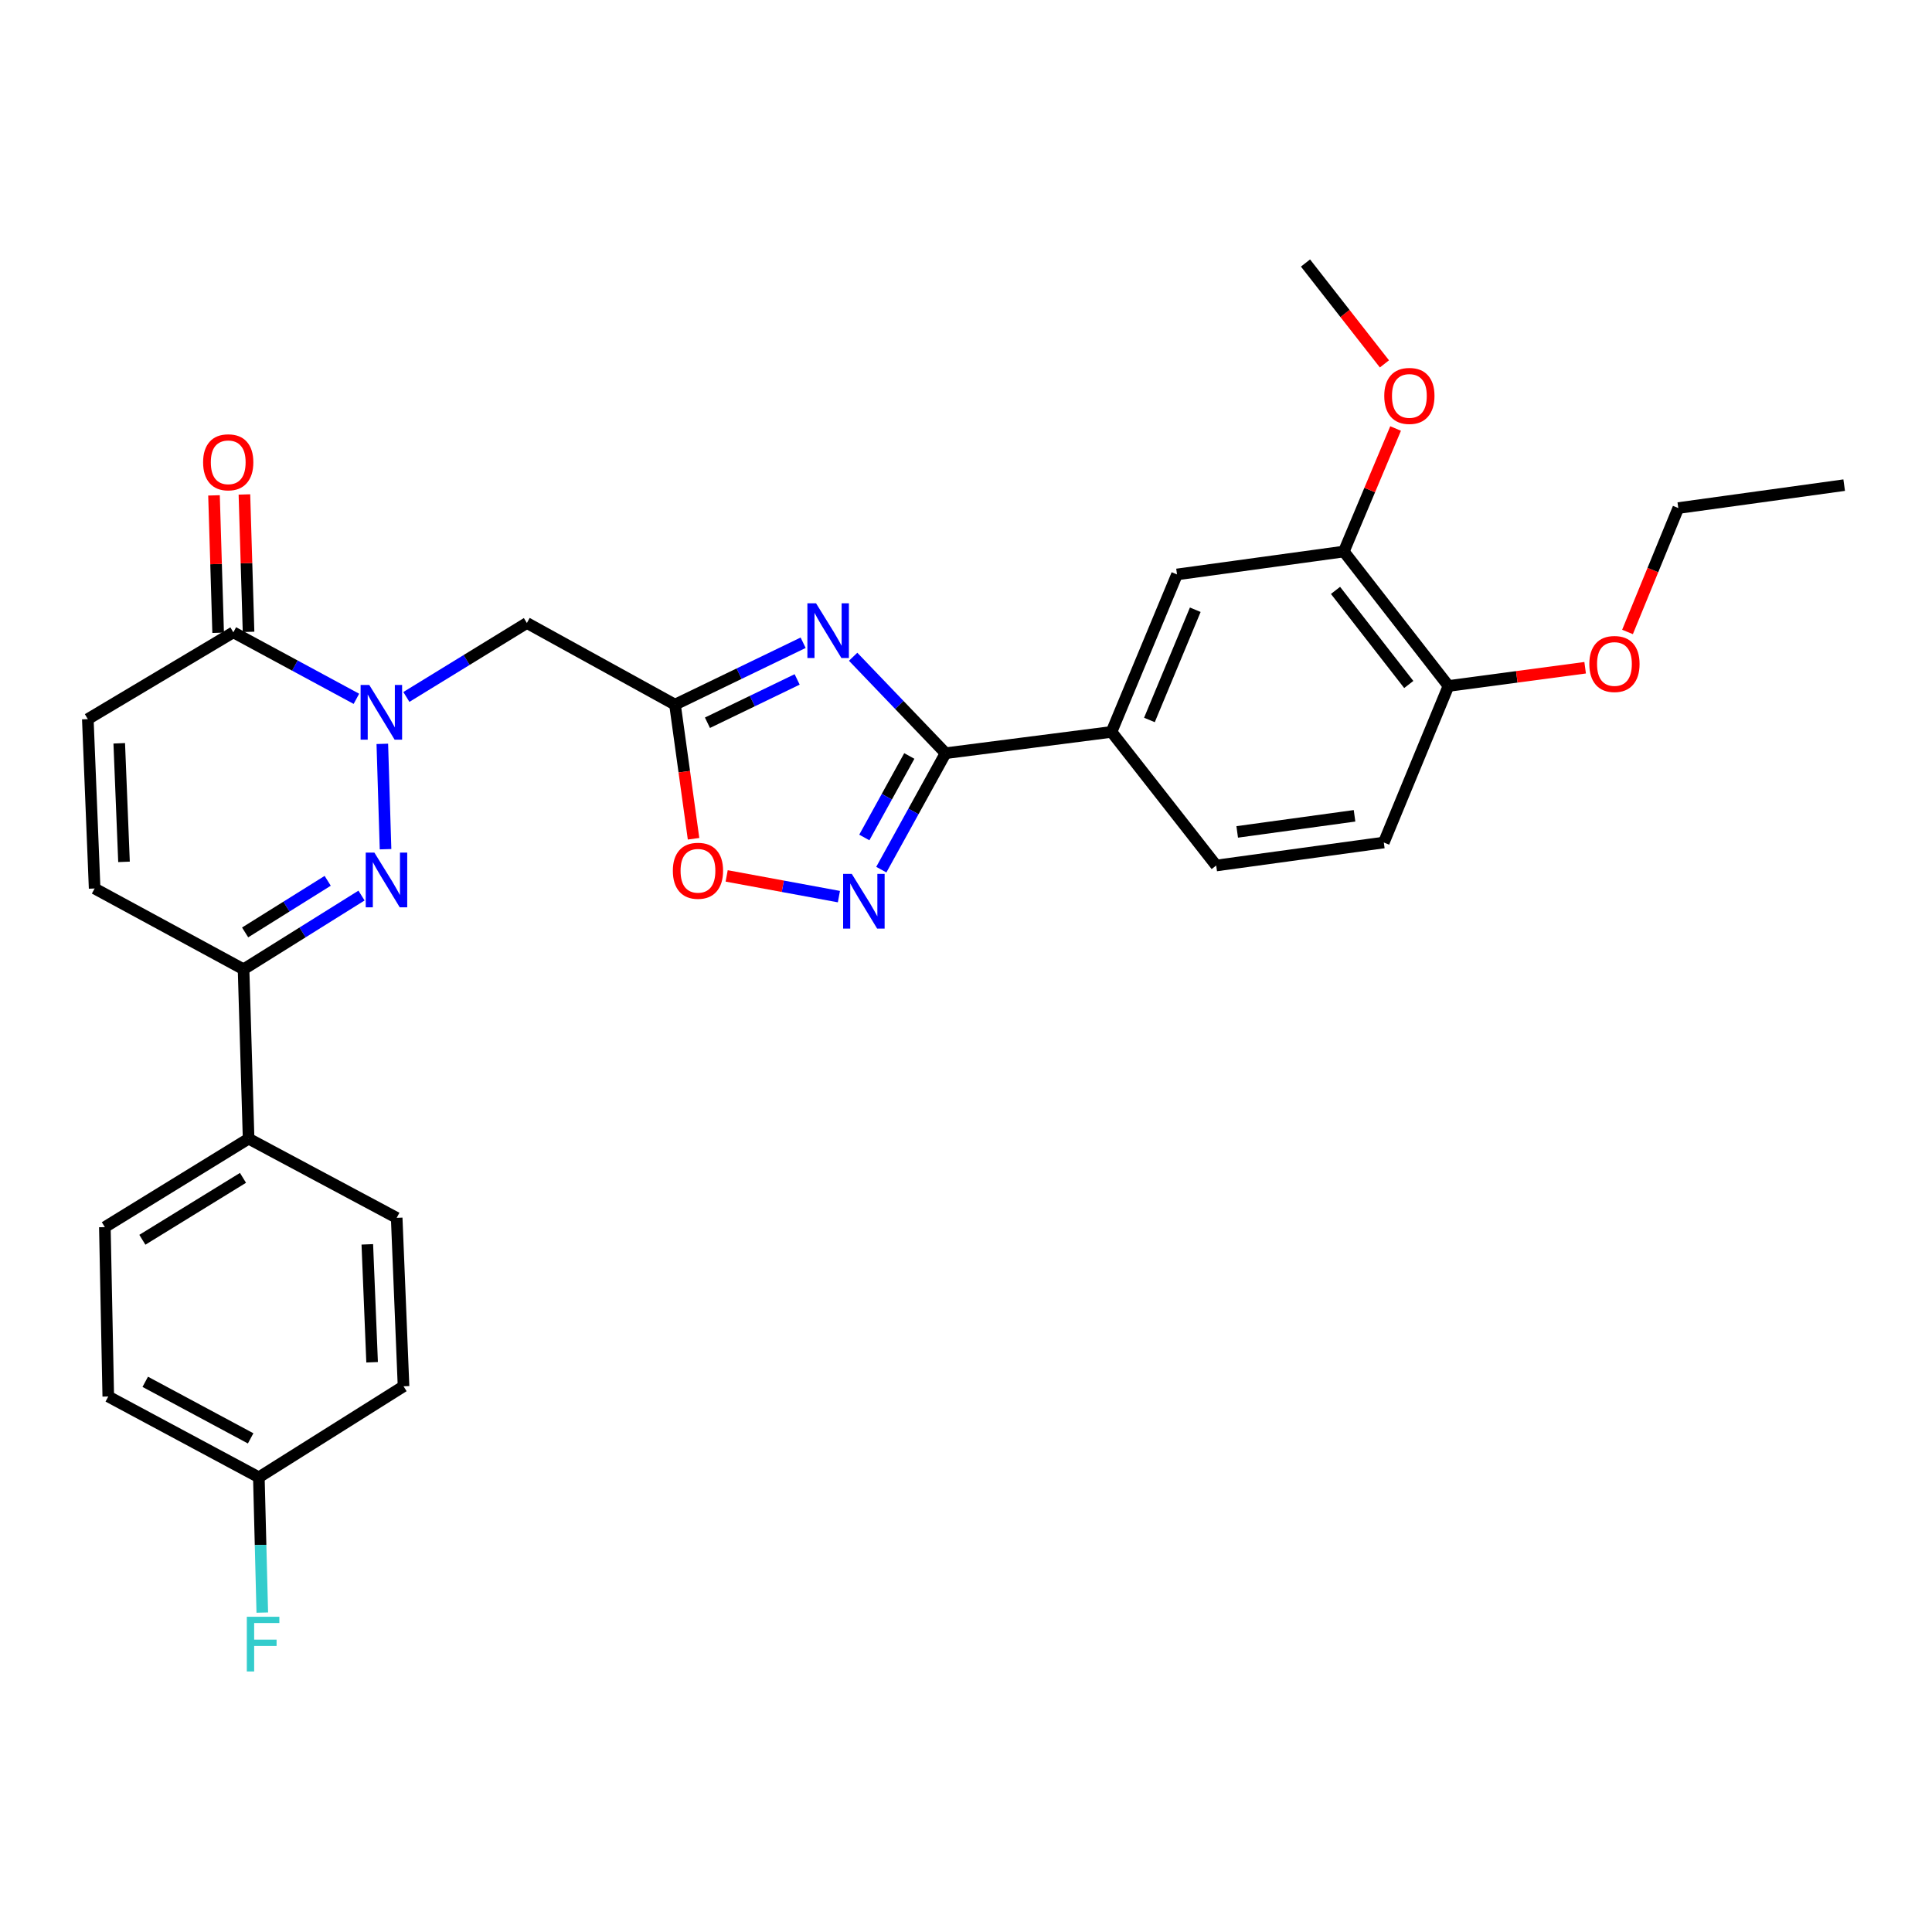 <?xml version='1.0' encoding='iso-8859-1'?>
<svg version='1.1' baseProfile='full'
              xmlns='http://www.w3.org/2000/svg'
                      xmlns:rdkit='http://www.rdkit.org/xml'
                      xmlns:xlink='http://www.w3.org/1999/xlink'
                  xml:space='preserve'
width='1000px' height='1000px' viewBox='0 0 1000 1000'>
<!-- END OF HEADER -->
<rect style='opacity:1.0;fill:#FFFFFF;stroke:none' width='1000' height='1000' x='0' y='0'> </rect>
<path class='bond-1' d='M 197.888,385.018 L 199.554,439.542' style='fill:none;fill-rule:evenodd;stroke:#0000FF;stroke-width:6px;stroke-linecap:butt;stroke-linejoin:miter;stroke-opacity:1' />
<path class='bond-5' d='M 210.339,360.74 L 241.527,341.601' style='fill:none;fill-rule:evenodd;stroke:#0000FF;stroke-width:6px;stroke-linecap:butt;stroke-linejoin:miter;stroke-opacity:1' />
<path class='bond-5' d='M 241.527,341.601 L 272.714,322.461' style='fill:none;fill-rule:evenodd;stroke:#000000;stroke-width:6px;stroke-linecap:butt;stroke-linejoin:miter;stroke-opacity:1' />
<path class='bond-6' d='M 184.473,361.708 L 152.626,344.499' style='fill:none;fill-rule:evenodd;stroke:#0000FF;stroke-width:6px;stroke-linecap:butt;stroke-linejoin:miter;stroke-opacity:1' />
<path class='bond-6' d='M 152.626,344.499 L 120.779,327.29' style='fill:none;fill-rule:evenodd;stroke:#000000;stroke-width:6px;stroke-linecap:butt;stroke-linejoin:miter;stroke-opacity:1' />
<path class='bond-0' d='M 415.707,332.682 L 382.542,348.699' style='fill:none;fill-rule:evenodd;stroke:#0000FF;stroke-width:6px;stroke-linecap:butt;stroke-linejoin:miter;stroke-opacity:1' />
<path class='bond-0' d='M 382.542,348.699 L 349.377,364.716' style='fill:none;fill-rule:evenodd;stroke:#000000;stroke-width:6px;stroke-linecap:butt;stroke-linejoin:miter;stroke-opacity:1' />
<path class='bond-0' d='M 412.605,351.667 L 389.39,362.879' style='fill:none;fill-rule:evenodd;stroke:#0000FF;stroke-width:6px;stroke-linecap:butt;stroke-linejoin:miter;stroke-opacity:1' />
<path class='bond-0' d='M 389.39,362.879 L 366.175,374.091' style='fill:none;fill-rule:evenodd;stroke:#000000;stroke-width:6px;stroke-linecap:butt;stroke-linejoin:miter;stroke-opacity:1' />
<path class='bond-2' d='M 441.584,339.931 L 465.508,364.895' style='fill:none;fill-rule:evenodd;stroke:#0000FF;stroke-width:6px;stroke-linecap:butt;stroke-linejoin:miter;stroke-opacity:1' />
<path class='bond-2' d='M 465.508,364.895 L 489.432,389.859' style='fill:none;fill-rule:evenodd;stroke:#000000;stroke-width:6px;stroke-linecap:butt;stroke-linejoin:miter;stroke-opacity:1' />
<path class='bond-7' d='M 187.119,463.54 L 156.591,482.62' style='fill:none;fill-rule:evenodd;stroke:#0000FF;stroke-width:6px;stroke-linecap:butt;stroke-linejoin:miter;stroke-opacity:1' />
<path class='bond-7' d='M 156.591,482.62 L 126.063,501.7' style='fill:none;fill-rule:evenodd;stroke:#000000;stroke-width:6px;stroke-linecap:butt;stroke-linejoin:miter;stroke-opacity:1' />
<path class='bond-7' d='M 169.615,455.91 L 148.245,469.266' style='fill:none;fill-rule:evenodd;stroke:#0000FF;stroke-width:6px;stroke-linecap:butt;stroke-linejoin:miter;stroke-opacity:1' />
<path class='bond-7' d='M 148.245,469.266 L 126.876,482.622' style='fill:none;fill-rule:evenodd;stroke:#000000;stroke-width:6px;stroke-linecap:butt;stroke-linejoin:miter;stroke-opacity:1' />
<path class='bond-11' d='M 489.432,389.859 L 575.316,378.836' style='fill:none;fill-rule:evenodd;stroke:#000000;stroke-width:6px;stroke-linecap:butt;stroke-linejoin:miter;stroke-opacity:1' />
<path class='bond-31' d='M 489.432,389.859 L 472.798,419.995' style='fill:none;fill-rule:evenodd;stroke:#000000;stroke-width:6px;stroke-linecap:butt;stroke-linejoin:miter;stroke-opacity:1' />
<path class='bond-31' d='M 472.798,419.995 L 456.165,450.13' style='fill:none;fill-rule:evenodd;stroke:#0000FF;stroke-width:6px;stroke-linecap:butt;stroke-linejoin:miter;stroke-opacity:1' />
<path class='bond-31' d='M 470.655,391.29 L 459.012,412.385' style='fill:none;fill-rule:evenodd;stroke:#000000;stroke-width:6px;stroke-linecap:butt;stroke-linejoin:miter;stroke-opacity:1' />
<path class='bond-31' d='M 459.012,412.385 L 447.368,433.48' style='fill:none;fill-rule:evenodd;stroke:#0000FF;stroke-width:6px;stroke-linecap:butt;stroke-linejoin:miter;stroke-opacity:1' />
<path class='bond-3' d='M 349.377,364.716 L 272.714,322.461' style='fill:none;fill-rule:evenodd;stroke:#000000;stroke-width:6px;stroke-linecap:butt;stroke-linejoin:miter;stroke-opacity:1' />
<path class='bond-8' d='M 349.377,364.716 L 354.181,399.427' style='fill:none;fill-rule:evenodd;stroke:#000000;stroke-width:6px;stroke-linecap:butt;stroke-linejoin:miter;stroke-opacity:1' />
<path class='bond-8' d='M 354.181,399.427 L 358.985,434.138' style='fill:none;fill-rule:evenodd;stroke:#FF0000;stroke-width:6px;stroke-linecap:butt;stroke-linejoin:miter;stroke-opacity:1' />
<path class='bond-4' d='M 434.218,464.093 L 405.17,458.73' style='fill:none;fill-rule:evenodd;stroke:#0000FF;stroke-width:6px;stroke-linecap:butt;stroke-linejoin:miter;stroke-opacity:1' />
<path class='bond-4' d='M 405.17,458.73 L 376.121,453.368' style='fill:none;fill-rule:evenodd;stroke:#FF0000;stroke-width:6px;stroke-linecap:butt;stroke-linejoin:miter;stroke-opacity:1' />
<path class='bond-9' d='M 120.779,327.29 L 45.455,372.213' style='fill:none;fill-rule:evenodd;stroke:#000000;stroke-width:6px;stroke-linecap:butt;stroke-linejoin:miter;stroke-opacity:1' />
<path class='bond-16' d='M 128.649,327.053 L 127.579,291.49' style='fill:none;fill-rule:evenodd;stroke:#000000;stroke-width:6px;stroke-linecap:butt;stroke-linejoin:miter;stroke-opacity:1' />
<path class='bond-16' d='M 127.579,291.49 L 126.509,255.928' style='fill:none;fill-rule:evenodd;stroke:#FF0000;stroke-width:6px;stroke-linecap:butt;stroke-linejoin:miter;stroke-opacity:1' />
<path class='bond-16' d='M 112.909,327.527 L 111.839,291.964' style='fill:none;fill-rule:evenodd;stroke:#000000;stroke-width:6px;stroke-linecap:butt;stroke-linejoin:miter;stroke-opacity:1' />
<path class='bond-16' d='M 111.839,291.964 L 110.769,256.401' style='fill:none;fill-rule:evenodd;stroke:#FF0000;stroke-width:6px;stroke-linecap:butt;stroke-linejoin:miter;stroke-opacity:1' />
<path class='bond-14' d='M 126.063,501.7 L 128.679,589.377' style='fill:none;fill-rule:evenodd;stroke:#000000;stroke-width:6px;stroke-linecap:butt;stroke-linejoin:miter;stroke-opacity:1' />
<path class='bond-30' d='M 126.063,501.7 L 48.98,459.882' style='fill:none;fill-rule:evenodd;stroke:#000000;stroke-width:6px;stroke-linecap:butt;stroke-linejoin:miter;stroke-opacity:1' />
<path class='bond-10' d='M 45.455,372.213 L 48.98,459.882' style='fill:none;fill-rule:evenodd;stroke:#000000;stroke-width:6px;stroke-linecap:butt;stroke-linejoin:miter;stroke-opacity:1' />
<path class='bond-10' d='M 61.718,384.731 L 64.186,446.099' style='fill:none;fill-rule:evenodd;stroke:#000000;stroke-width:6px;stroke-linecap:butt;stroke-linejoin:miter;stroke-opacity:1' />
<path class='bond-12' d='M 575.316,378.836 L 609.216,297.326' style='fill:none;fill-rule:evenodd;stroke:#000000;stroke-width:6px;stroke-linecap:butt;stroke-linejoin:miter;stroke-opacity:1' />
<path class='bond-12' d='M 594.941,372.657 L 618.671,315.6' style='fill:none;fill-rule:evenodd;stroke:#000000;stroke-width:6px;stroke-linecap:butt;stroke-linejoin:miter;stroke-opacity:1' />
<path class='bond-17' d='M 575.316,378.836 L 629.504,447.984' style='fill:none;fill-rule:evenodd;stroke:#000000;stroke-width:6px;stroke-linecap:butt;stroke-linejoin:miter;stroke-opacity:1' />
<path class='bond-13' d='M 609.216,297.326 L 695.564,285.472' style='fill:none;fill-rule:evenodd;stroke:#000000;stroke-width:6px;stroke-linecap:butt;stroke-linejoin:miter;stroke-opacity:1' />
<path class='bond-22' d='M 695.564,285.472 L 708.962,253.632' style='fill:none;fill-rule:evenodd;stroke:#000000;stroke-width:6px;stroke-linecap:butt;stroke-linejoin:miter;stroke-opacity:1' />
<path class='bond-22' d='M 708.962,253.632 L 722.359,221.793' style='fill:none;fill-rule:evenodd;stroke:#FF0000;stroke-width:6px;stroke-linecap:butt;stroke-linejoin:miter;stroke-opacity:1' />
<path class='bond-33' d='M 695.564,285.472 L 749.726,355.057' style='fill:none;fill-rule:evenodd;stroke:#000000;stroke-width:6px;stroke-linecap:butt;stroke-linejoin:miter;stroke-opacity:1' />
<path class='bond-33' d='M 691.261,305.582 L 729.175,354.292' style='fill:none;fill-rule:evenodd;stroke:#000000;stroke-width:6px;stroke-linecap:butt;stroke-linejoin:miter;stroke-opacity:1' />
<path class='bond-19' d='M 128.679,589.377 L 54.273,635.158' style='fill:none;fill-rule:evenodd;stroke:#000000;stroke-width:6px;stroke-linecap:butt;stroke-linejoin:miter;stroke-opacity:1' />
<path class='bond-19' d='M 125.77,609.656 L 73.686,641.703' style='fill:none;fill-rule:evenodd;stroke:#000000;stroke-width:6px;stroke-linecap:butt;stroke-linejoin:miter;stroke-opacity:1' />
<path class='bond-20' d='M 128.679,589.377 L 205.325,630.355' style='fill:none;fill-rule:evenodd;stroke:#000000;stroke-width:6px;stroke-linecap:butt;stroke-linejoin:miter;stroke-opacity:1' />
<path class='bond-15' d='M 749.726,355.057 L 716.263,436.077' style='fill:none;fill-rule:evenodd;stroke:#000000;stroke-width:6px;stroke-linecap:butt;stroke-linejoin:miter;stroke-opacity:1' />
<path class='bond-26' d='M 749.726,355.057 L 785.097,350.339' style='fill:none;fill-rule:evenodd;stroke:#000000;stroke-width:6px;stroke-linecap:butt;stroke-linejoin:miter;stroke-opacity:1' />
<path class='bond-26' d='M 785.097,350.339 L 820.469,345.62' style='fill:none;fill-rule:evenodd;stroke:#FF0000;stroke-width:6px;stroke-linecap:butt;stroke-linejoin:miter;stroke-opacity:1' />
<path class='bond-18' d='M 629.504,447.984 L 716.263,436.077' style='fill:none;fill-rule:evenodd;stroke:#000000;stroke-width:6px;stroke-linecap:butt;stroke-linejoin:miter;stroke-opacity:1' />
<path class='bond-18' d='M 640.377,430.597 L 701.108,422.262' style='fill:none;fill-rule:evenodd;stroke:#000000;stroke-width:6px;stroke-linecap:butt;stroke-linejoin:miter;stroke-opacity:1' />
<path class='bond-24' d='M 54.273,635.158 L 56.04,722.827' style='fill:none;fill-rule:evenodd;stroke:#000000;stroke-width:6px;stroke-linecap:butt;stroke-linejoin:miter;stroke-opacity:1' />
<path class='bond-23' d='M 205.325,630.355 L 208.868,717.543' style='fill:none;fill-rule:evenodd;stroke:#000000;stroke-width:6px;stroke-linecap:butt;stroke-linejoin:miter;stroke-opacity:1' />
<path class='bond-23' d='M 190.122,644.073 L 192.602,705.104' style='fill:none;fill-rule:evenodd;stroke:#000000;stroke-width:6px;stroke-linecap:butt;stroke-linejoin:miter;stroke-opacity:1' />
<path class='bond-21' d='M 133.981,764.644 L 208.868,717.543' style='fill:none;fill-rule:evenodd;stroke:#000000;stroke-width:6px;stroke-linecap:butt;stroke-linejoin:miter;stroke-opacity:1' />
<path class='bond-25' d='M 133.981,764.644 L 134.871,799.659' style='fill:none;fill-rule:evenodd;stroke:#000000;stroke-width:6px;stroke-linecap:butt;stroke-linejoin:miter;stroke-opacity:1' />
<path class='bond-25' d='M 134.871,799.659 L 135.761,834.673' style='fill:none;fill-rule:evenodd;stroke:#33CCCC;stroke-width:6px;stroke-linecap:butt;stroke-linejoin:miter;stroke-opacity:1' />
<path class='bond-32' d='M 133.981,764.644 L 56.04,722.827' style='fill:none;fill-rule:evenodd;stroke:#000000;stroke-width:6px;stroke-linecap:butt;stroke-linejoin:miter;stroke-opacity:1' />
<path class='bond-32' d='M 129.735,744.496 L 75.176,715.223' style='fill:none;fill-rule:evenodd;stroke:#000000;stroke-width:6px;stroke-linecap:butt;stroke-linejoin:miter;stroke-opacity:1' />
<path class='bond-28' d='M 716.578,188.345 L 696.15,162.24' style='fill:none;fill-rule:evenodd;stroke:#FF0000;stroke-width:6px;stroke-linecap:butt;stroke-linejoin:miter;stroke-opacity:1' />
<path class='bond-28' d='M 696.15,162.24 L 675.722,136.135' style='fill:none;fill-rule:evenodd;stroke:#000000;stroke-width:6px;stroke-linecap:butt;stroke-linejoin:miter;stroke-opacity:1' />
<path class='bond-27' d='M 842.397,327.099 L 855.538,295.035' style='fill:none;fill-rule:evenodd;stroke:#FF0000;stroke-width:6px;stroke-linecap:butt;stroke-linejoin:miter;stroke-opacity:1' />
<path class='bond-27' d='M 855.538,295.035 L 868.679,262.971' style='fill:none;fill-rule:evenodd;stroke:#000000;stroke-width:6px;stroke-linecap:butt;stroke-linejoin:miter;stroke-opacity:1' />
<path class='bond-29' d='M 868.679,262.971 L 954.545,251.108' style='fill:none;fill-rule:evenodd;stroke:#000000;stroke-width:6px;stroke-linecap:butt;stroke-linejoin:miter;stroke-opacity:1' />
<path  class='atom-0' d='M 191.13 354.528
L 200.41 369.528
Q 201.33 371.008, 202.81 373.688
Q 204.29 376.368, 204.37 376.528
L 204.37 354.528
L 208.13 354.528
L 208.13 382.848
L 204.25 382.848
L 194.29 366.448
Q 193.13 364.528, 191.89 362.328
Q 190.69 360.128, 190.33 359.448
L 190.33 382.848
L 186.65 382.848
L 186.65 354.528
L 191.13 354.528
' fill='#0000FF'/>
<path  class='atom-1' d='M 422.387 312.272
L 431.667 327.272
Q 432.587 328.752, 434.067 331.432
Q 435.547 334.112, 435.627 334.272
L 435.627 312.272
L 439.387 312.272
L 439.387 340.592
L 435.507 340.592
L 425.547 324.192
Q 424.387 322.272, 423.147 320.072
Q 421.947 317.872, 421.587 317.192
L 421.587 340.592
L 417.907 340.592
L 417.907 312.272
L 422.387 312.272
' fill='#0000FF'/>
<path  class='atom-2' d='M 193.78 441.304
L 203.06 456.304
Q 203.98 457.784, 205.46 460.464
Q 206.94 463.144, 207.02 463.304
L 207.02 441.304
L 210.78 441.304
L 210.78 469.624
L 206.9 469.624
L 196.94 453.224
Q 195.78 451.304, 194.54 449.104
Q 193.34 446.904, 192.98 446.224
L 192.98 469.624
L 189.3 469.624
L 189.3 441.304
L 193.78 441.304
' fill='#0000FF'/>
<path  class='atom-5' d='M 440.882 452.318
L 450.162 467.318
Q 451.082 468.798, 452.562 471.478
Q 454.042 474.158, 454.122 474.318
L 454.122 452.318
L 457.882 452.318
L 457.882 480.638
L 454.002 480.638
L 444.042 464.238
Q 442.882 462.318, 441.642 460.118
Q 440.442 457.918, 440.082 457.238
L 440.082 480.638
L 436.402 480.638
L 436.402 452.318
L 440.882 452.318
' fill='#0000FF'/>
<path  class='atom-9' d='M 348.266 450.706
Q 348.266 443.906, 351.626 440.106
Q 354.986 436.306, 361.266 436.306
Q 367.546 436.306, 370.906 440.106
Q 374.266 443.906, 374.266 450.706
Q 374.266 457.586, 370.866 461.506
Q 367.466 465.386, 361.266 465.386
Q 355.026 465.386, 351.626 461.506
Q 348.266 457.626, 348.266 450.706
M 361.266 462.186
Q 365.586 462.186, 367.906 459.306
Q 370.266 456.386, 370.266 450.706
Q 370.266 445.146, 367.906 442.346
Q 365.586 439.506, 361.266 439.506
Q 356.946 439.506, 354.586 442.306
Q 352.266 445.106, 352.266 450.706
Q 352.266 456.426, 354.586 459.306
Q 356.946 462.186, 361.266 462.186
' fill='#FF0000'/>
<path  class='atom-17' d='M 105.128 239.281
Q 105.128 232.481, 108.488 228.681
Q 111.848 224.881, 118.128 224.881
Q 124.408 224.881, 127.768 228.681
Q 131.128 232.481, 131.128 239.281
Q 131.128 246.161, 127.728 250.081
Q 124.328 253.961, 118.128 253.961
Q 111.888 253.961, 108.488 250.081
Q 105.128 246.201, 105.128 239.281
M 118.128 250.761
Q 122.448 250.761, 124.768 247.881
Q 127.128 244.961, 127.128 239.281
Q 127.128 233.721, 124.768 230.921
Q 122.448 228.081, 118.128 228.081
Q 113.808 228.081, 111.448 230.881
Q 109.128 233.681, 109.128 239.281
Q 109.128 245.001, 111.448 247.881
Q 113.808 250.761, 118.128 250.761
' fill='#FF0000'/>
<path  class='atom-23' d='M 716.49 204.926
Q 716.49 198.126, 719.85 194.326
Q 723.21 190.526, 729.49 190.526
Q 735.77 190.526, 739.13 194.326
Q 742.49 198.126, 742.49 204.926
Q 742.49 211.806, 739.09 215.726
Q 735.69 219.606, 729.49 219.606
Q 723.25 219.606, 719.85 215.726
Q 716.49 211.846, 716.49 204.926
M 729.49 216.406
Q 733.81 216.406, 736.13 213.526
Q 738.49 210.606, 738.49 204.926
Q 738.49 199.366, 736.13 196.566
Q 733.81 193.726, 729.49 193.726
Q 725.17 193.726, 722.81 196.526
Q 720.49 199.326, 720.49 204.926
Q 720.49 210.646, 722.81 213.526
Q 725.17 216.406, 729.49 216.406
' fill='#FF0000'/>
<path  class='atom-26' d='M 127.756 836.832
L 144.596 836.832
L 144.596 840.072
L 131.556 840.072
L 131.556 848.672
L 143.156 848.672
L 143.156 851.952
L 131.556 851.952
L 131.556 865.152
L 127.756 865.152
L 127.756 836.832
' fill='#33CCCC'/>
<path  class='atom-27' d='M 822.636 343.677
Q 822.636 336.877, 825.996 333.077
Q 829.356 329.277, 835.636 329.277
Q 841.916 329.277, 845.276 333.077
Q 848.636 336.877, 848.636 343.677
Q 848.636 350.557, 845.236 354.477
Q 841.836 358.357, 835.636 358.357
Q 829.396 358.357, 825.996 354.477
Q 822.636 350.597, 822.636 343.677
M 835.636 355.157
Q 839.956 355.157, 842.276 352.277
Q 844.636 349.357, 844.636 343.677
Q 844.636 338.117, 842.276 335.317
Q 839.956 332.477, 835.636 332.477
Q 831.316 332.477, 828.956 335.277
Q 826.636 338.077, 826.636 343.677
Q 826.636 349.397, 828.956 352.277
Q 831.316 355.157, 835.636 355.157
' fill='#FF0000'/>
</svg>
